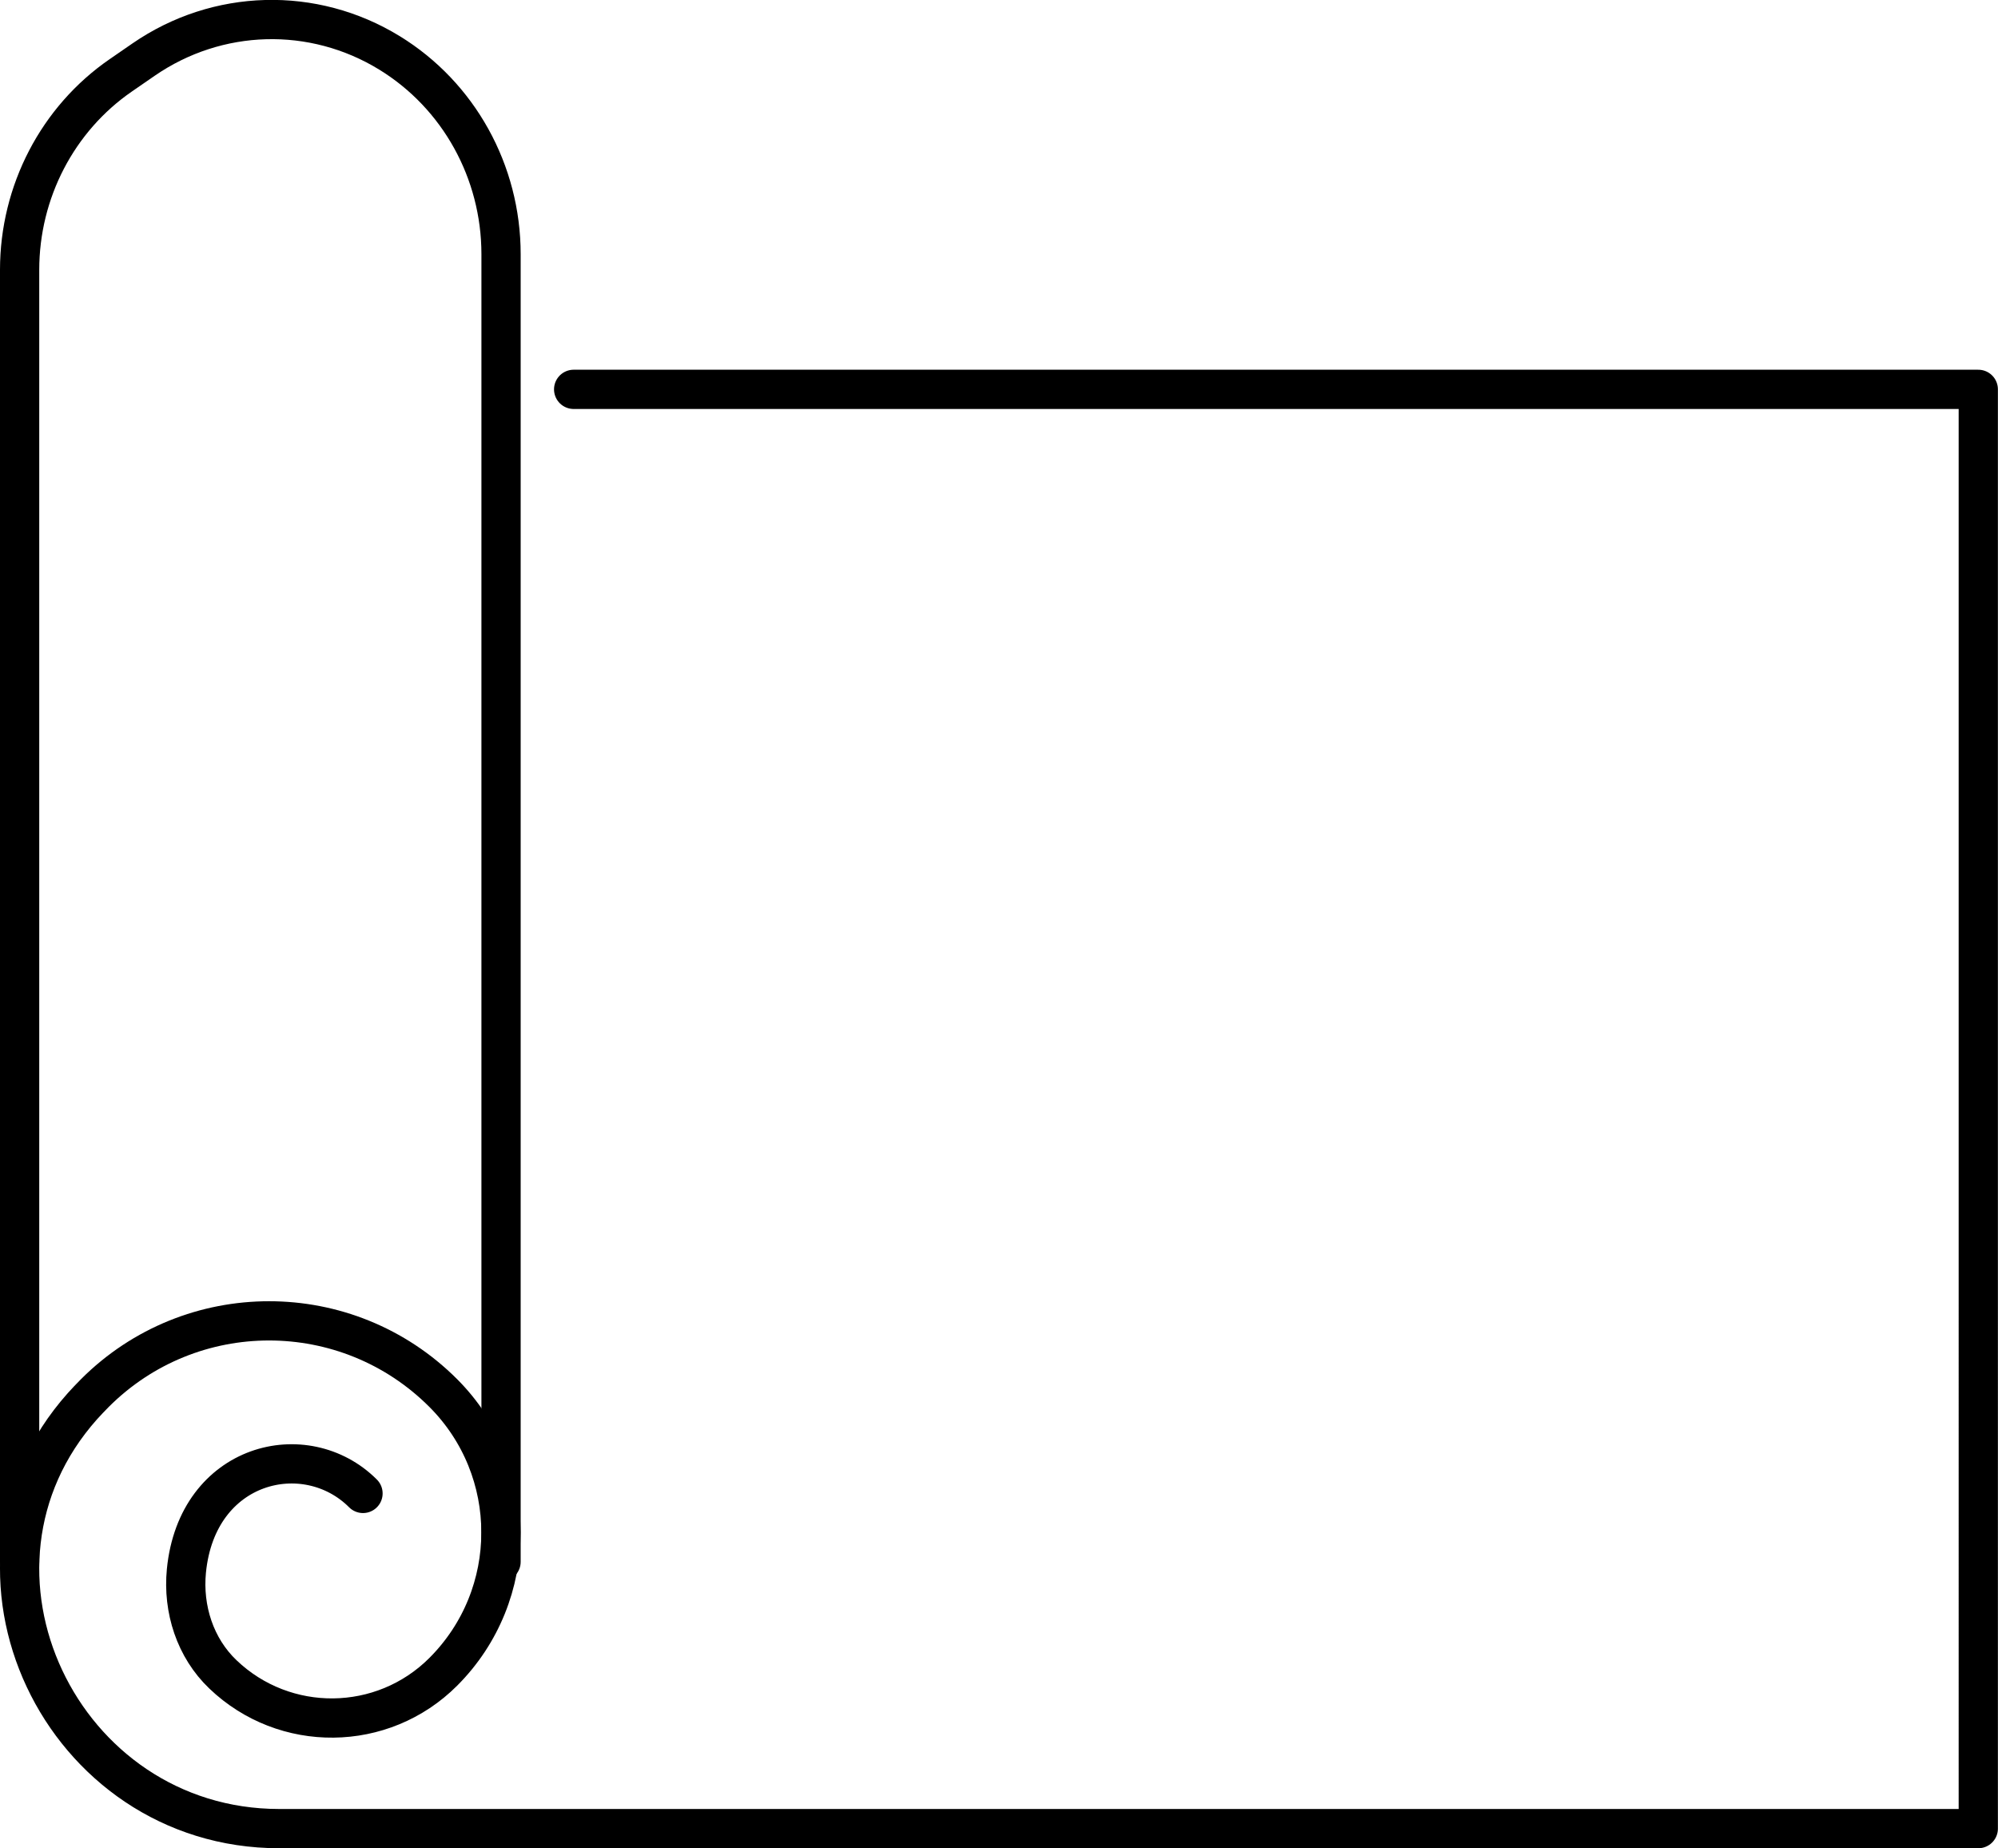 <?xml version="1.0" encoding="UTF-8"?>
<svg id="Ebene_2" data-name="Ebene 2" xmlns="http://www.w3.org/2000/svg" viewBox="0 0 203.65 188.36">
  <defs>
    <style>
      .cls-1 {
        fill: none;
        stroke: #000000;
        stroke-linecap: round;
        stroke-linejoin: round;
        stroke-width: 4px;
      }
    </style>
  </defs>
  <g id="Icons">
    <g>
      <path class="cls-1" d="M37,152.2c-5.83-5.83-16.91-3.2-18,7.89-.38,3.9.89,7.85,3.72,10.55,6.29,6.02,16.27,5.93,22.46-.26,7.84-7.84,7.84-20.56,0-28.41-9.81-9.81-25.7-9.81-35.51,0-.44.44-.86.89-1.27,1.34-14.8,16.62-2.2,43.05,20.06,43.05h173.18V39.68H58.47"/>
      <path class="cls-1" d="M2,159.17V27.5c0-7.95,3.87-15.39,10.32-19.83l2.32-1.6c7.52-5.18,17.29-5.45,25.06-.68h0c7.05,4.32,11.37,12.11,11.37,20.51v133.27"/>
    </g>
  </g>
</svg>